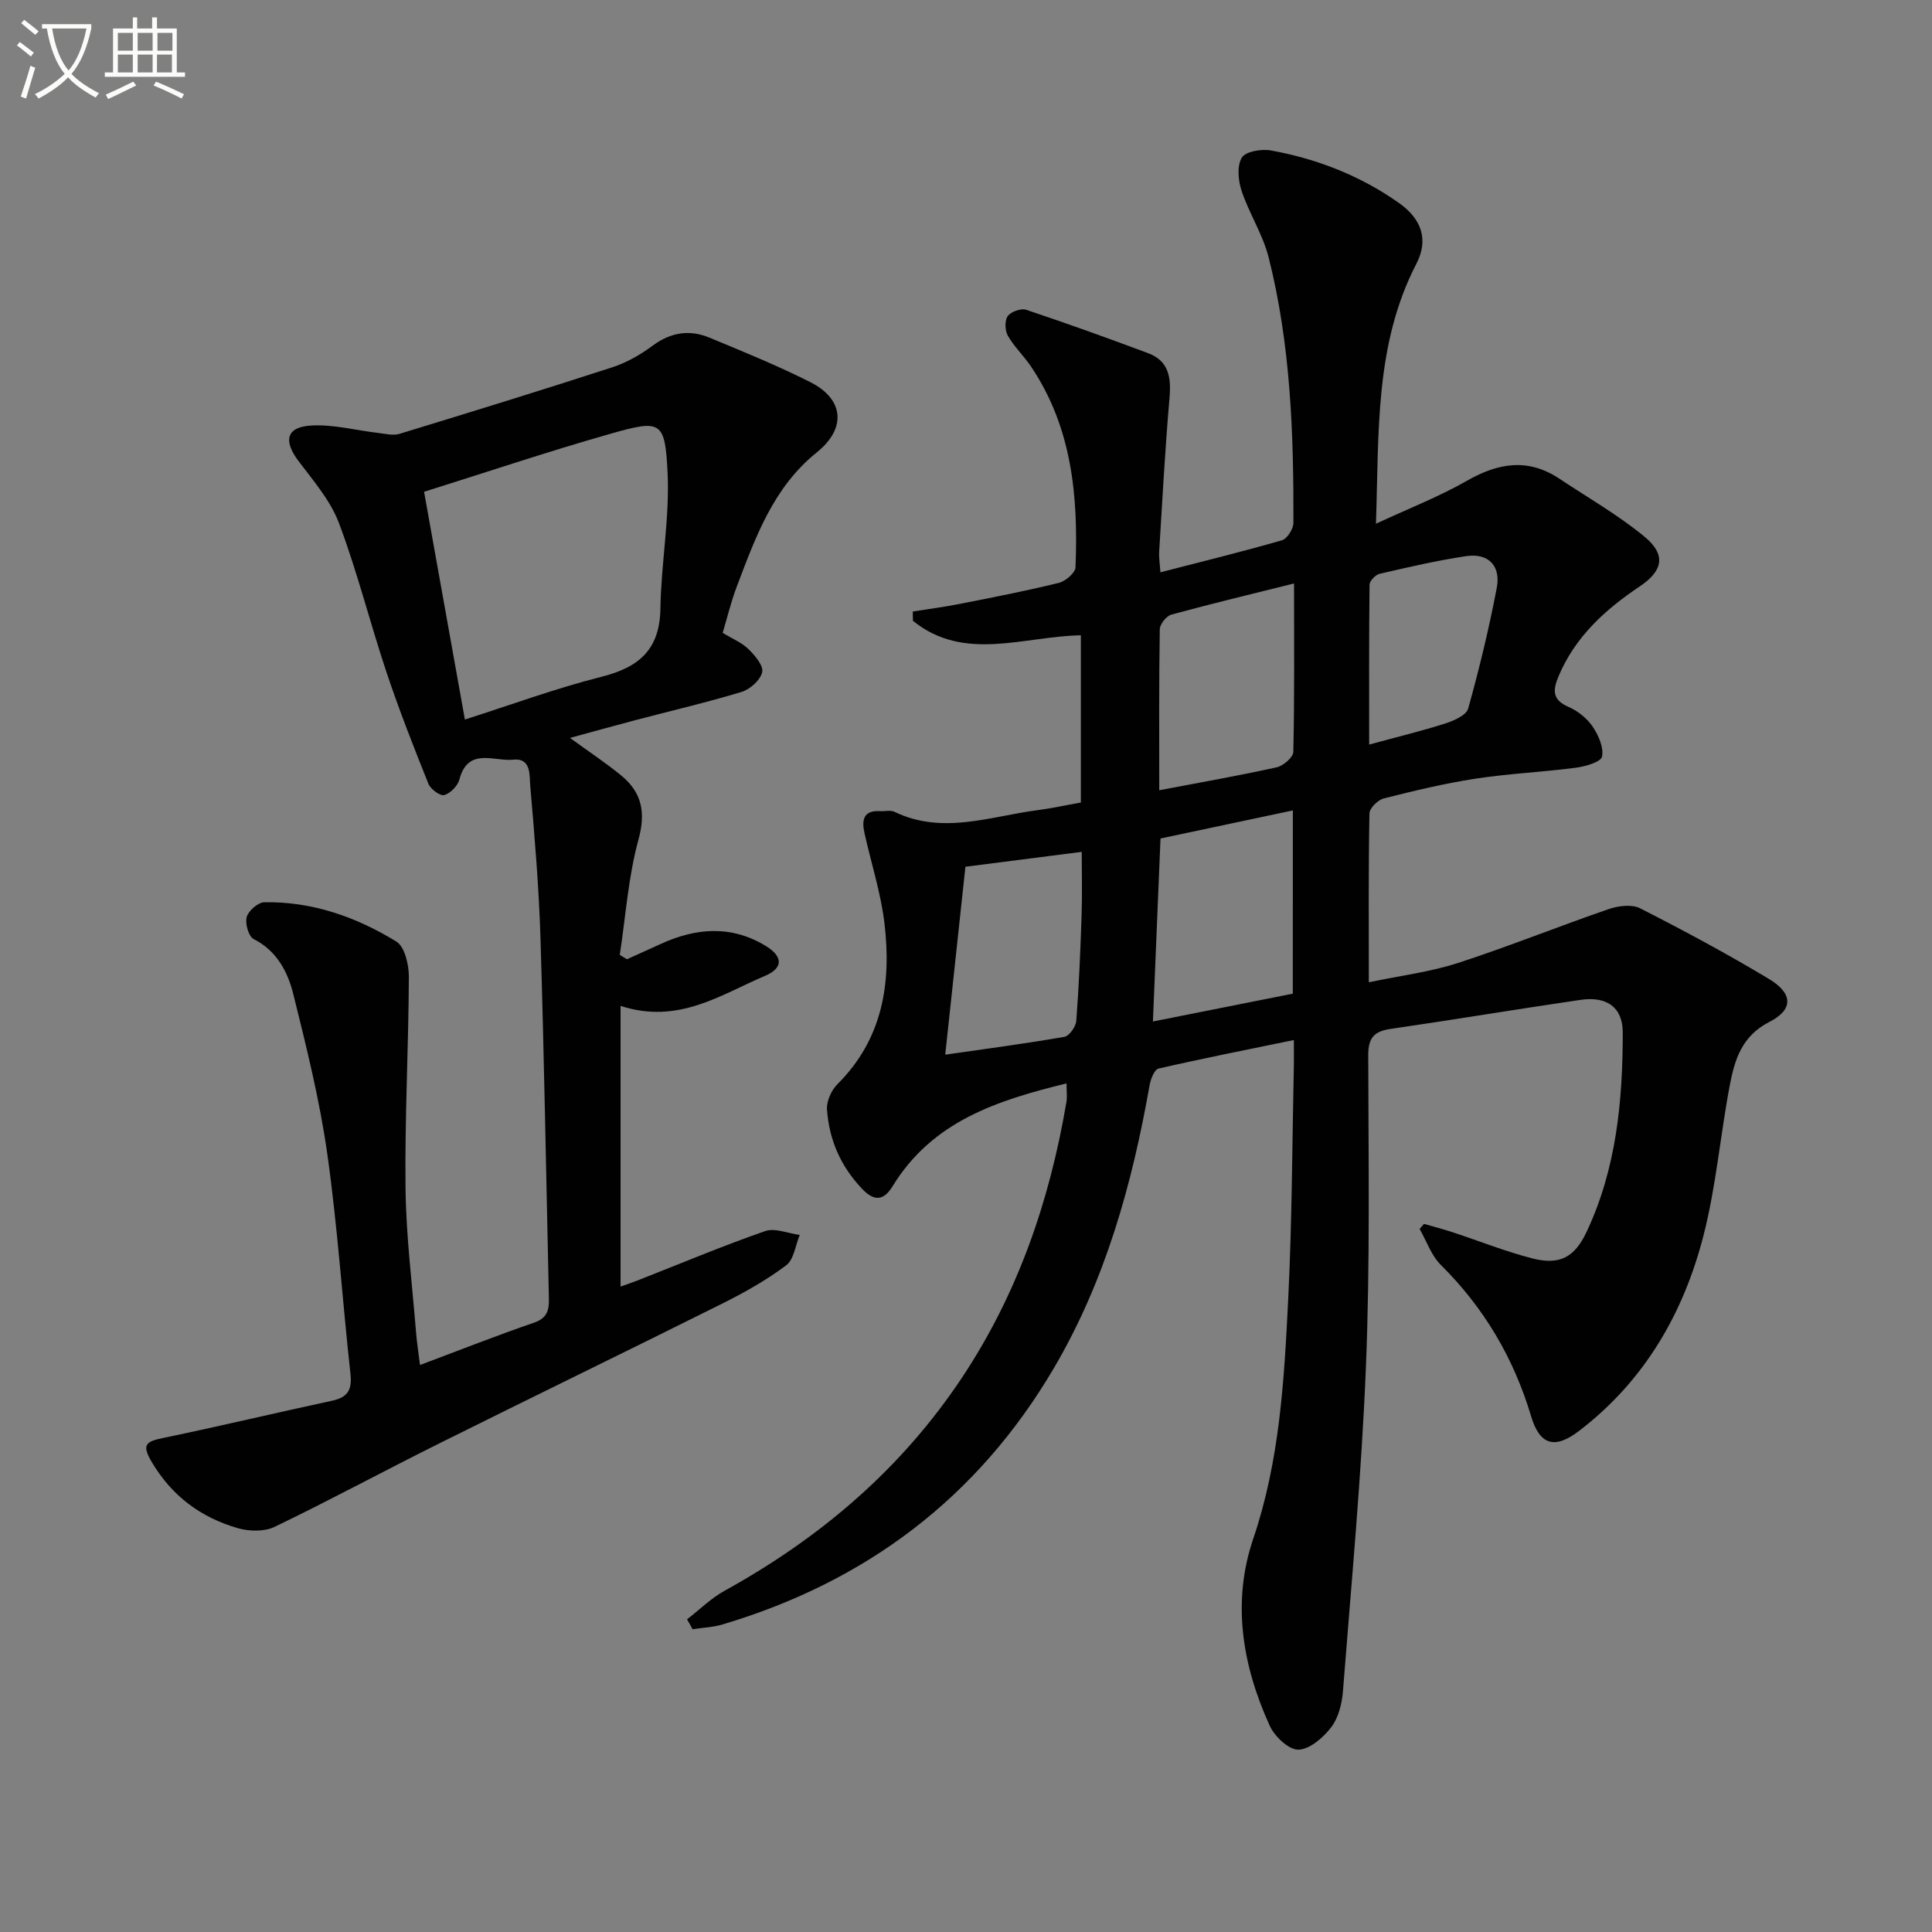 <svg enable-background="new 0 0 400 400" viewBox="0 0 400 400" xmlns="http://www.w3.org/2000/svg"><rect x="0" y="0" width="400" height="400" fill="#808080" stroke="none"/><path d="m6.4 11.7c-1-.8-1.9-1.6-2.9-2.3l.6-.7c.9.7 1.9 1.4 2.9 2.2zm-2.1 8.3c.7-2.1 1.4-4.2 2-6.4.2.1.6.3 1 .4-.7 2.3-1.3 4.4-1.9 6.4zm3-12.8c-1.1-.9-2.1-1.7-2.9-2.4l.6-.7c1 .8 2 1.5 3 2.4zm1.4-1.3v-.9h10.2v.9c-.9 4.2-2.3 7.3-4.1 9.4 1.3 1.4 3.2 2.7 5.7 4-.2.2-.4.5-.7.9-2.5-1.4-4.4-2.7-5.7-4.2-1.4 1.5-3.5 3-6.1 4.4 0 0 0 0-.1-.1-.3-.4-.5-.7-.7-.8 2.7-1.3 4.7-2.8 6.2-4.2-1.8-2.2-3-5.3-3.7-9.4zm9.2 0h-7.1c.6 3.8 1.7 6.7 3.4 8.7 1.7-2 2.9-4.8 3.7-8.7z" fill="#fbfcfa"/><path d="m31.6 3.6h.9v2.3h4.1v9.1h1.7v.9h-16.6v-.9h1.7v-9.1h4.1v-2.3h.9v2.3h3.1v-2.3zm-4 13.3.6.8c-1.9.9-3.8 1.9-5.8 2.8-.2-.3-.3-.6-.5-.9 2-.9 3.9-1.8 5.7-2.7zm-3.2-10.1v3.7h3.1v-3.7zm0 4.5v3.7h3.1v-3.7zm4.1-4.5v3.7h3.1v-3.7zm0 4.5v3.7h3.1v-3.7zm9.1 9.1c-2.1-1.1-4.1-2-5.8-2.7l.5-.8c2.2.9 4.1 1.8 5.8 2.6zm-1.9-13.6h-3.1v3.7h3.1zm-3.2 4.5v3.7h3.1v-3.7z" fill="#fbfcfa"/><g fill="#010101"><path d="m142.24 335.27c2.58-1.99 4.95-4.36 7.76-5.91 19.86-10.97 36.66-25.26 49.27-44.29 11.5-17.35 18.07-36.54 21.52-56.91.19-1.11.02-2.28.02-3.85-14.38 3.51-27.77 7.84-35.99 21.26-1.47 2.39-3.34 3.72-6.3.6-4.51-4.74-6.85-10.19-7.3-16.45-.13-1.72.91-4 2.17-5.26 9.37-9.33 11.18-20.91 9.74-33.21-.74-6.33-2.76-12.51-4.15-18.78-.59-2.64-.27-4.75 3.24-4.53 1 .06 2.15-.26 2.97.14 9.99 4.81 19.84.92 29.72-.36 2.94-.38 5.84-1.03 8.87-1.57 0-11.65 0-23.1 0-34.62-11.87.21-24.16 5.6-34.77-3-.01-.64-.02-1.28-.03-1.92 3.28-.53 6.58-.95 9.84-1.6 6.82-1.35 13.65-2.67 20.39-4.33 1.39-.34 3.42-2.07 3.46-3.22.59-14.64-.7-28.95-9.22-41.59-1.48-2.19-3.47-4.07-4.78-6.35-.61-1.07-.69-3.14-.04-4.06.66-.93 2.76-1.68 3.83-1.32 8.46 2.82 16.86 5.85 25.22 8.97 4.38 1.63 4.82 5.13 4.45 9.36-.92 10.57-1.48 21.18-2.14 31.78-.07 1.14.13 2.29.26 4.24 8.61-2.22 16.93-4.26 25.16-6.63 1.08-.31 2.37-2.35 2.38-3.6.06-18.48-.58-36.94-5.13-54.96-1.2-4.76-4.03-9.08-5.6-13.78-.71-2.13-.99-5.16.04-6.88.77-1.29 4.08-1.85 6.03-1.49 9.58 1.74 18.53 5.23 26.53 10.89 4.63 3.27 6.18 7.56 3.59 12.56-8.63 16.69-7.74 34.73-8.37 53.83 6.79-3.16 13.06-5.59 18.83-8.89 6.5-3.72 12.66-4.74 19.13-.44 5.92 3.94 12.16 7.5 17.62 12 4.54 3.74 3.86 7.07-.97 10.31-7.16 4.8-13.36 10.41-16.81 18.61-1.21 2.89-1.32 4.86 2.05 6.33 1.91.83 3.81 2.33 4.98 4.04 1.22 1.79 2.36 4.35 1.97 6.26-.23 1.12-3.46 2.04-5.43 2.3-6.91.91-13.91 1.21-20.79 2.27-6.39.98-12.7 2.5-18.97 4.09-1.21.31-2.94 2-2.96 3.09-.22 11.29-.13 22.59-.13 34.97 6.62-1.39 12.69-2.13 18.4-3.98 10.52-3.41 20.8-7.57 31.26-11.17 2-.69 4.8-1.04 6.52-.16 9.02 4.59 17.96 9.39 26.63 14.6 5.04 3.02 5.14 6.36.1 8.93-5.62 2.87-7.14 7.71-8.14 12.91-1.99 10.4-2.85 21.07-5.48 31.3-4.14 16.14-12.25 30.14-25.8 40.48-4.99 3.81-8.1 2.94-9.89-3.06-3.6-12.05-9.75-22.47-18.71-31.35-1.97-1.96-2.94-4.93-4.37-7.43.3-.35.6-.7.9-1.05 1.96.57 3.94 1.08 5.89 1.72 5.51 1.81 10.91 3.98 16.51 5.42 5.67 1.46 8.77-.18 11.27-5.49 6.16-13.08 7.49-27.12 7.48-41.3 0-5.21-3.33-7.52-8.72-6.73-13.12 1.91-26.2 4.11-39.32 6.01-3.45.5-4.66 1.86-4.65 5.47.04 21.49.39 43.01-.48 64.48-.9 22.4-3.01 44.75-4.75 67.11-.2 2.58-.91 5.51-2.41 7.49-1.64 2.16-4.44 4.6-6.81 4.68-1.98.06-4.93-2.72-5.94-4.94-5.66-12.44-7.9-25.53-3.42-38.73 5.49-16.17 6.41-32.9 7.24-49.63.8-16.12.82-32.28 1.17-48.42.03-1.47 0-2.94 0-5.2-9.71 2-18.9 3.81-28.03 5.91-.85.2-1.62 2.19-1.84 3.45-3.63 20.56-9.16 40.47-19.86 58.64-15.78 26.8-38.89 44.15-68.54 52.99-2 .6-4.15.67-6.23.99-.35-.7-.74-1.37-1.14-2.04zm125.43-167.48c-9.32 1.97-18.33 3.88-27.4 5.81-.52 12.53-1.03 24.9-1.57 37.89 9.89-1.97 19.4-3.86 28.96-5.76.01-12.85.01-25.26.01-37.94zm.25-46.99c-8.81 2.2-17.14 4.19-25.4 6.45-1.03.28-2.38 1.97-2.4 3.03-.18 10.94-.11 21.88-.11 33.33 8.46-1.61 16.41-3 24.29-4.74 1.38-.3 3.44-2.07 3.47-3.2.25-11.45.15-22.9.15-34.87zm-72.22 97.56c8.08-1.16 16.4-2.26 24.66-3.69 1.02-.18 2.38-2.1 2.47-3.3.56-7.27.86-14.57 1.1-21.86.15-4.36.03-8.74.03-13.14-8.67 1.11-16.52 2.11-24.08 3.08-1.39 13.05-2.78 25.96-4.18 38.91zm87.77-64.21c5.93-1.61 10.91-2.81 15.78-4.37 1.77-.57 4.34-1.7 4.72-3.08 2.3-8.24 4.32-16.59 5.92-25 .85-4.45-1.63-7.24-6.31-6.56-6.03.89-11.99 2.29-17.94 3.66-.86.2-2.08 1.47-2.09 2.26-.13 10.91-.08 21.8-.08 33.09z"/><path d="m129.81 198.6c2.33-1.05 4.66-2.1 6.98-3.16 7.36-3.38 14.73-3.93 21.85.47 3.51 2.17 3.51 4.54-.27 6.14-9.18 3.89-17.91 10.1-29.89 6.21v58.11c.82-.29 2.15-.73 3.45-1.24 8.81-3.45 17.54-7.13 26.47-10.24 2.05-.72 4.77.48 7.18.79-.9 2.15-1.21 5.09-2.82 6.3-4.08 3.06-8.61 5.61-13.2 7.9-19.48 9.73-39.08 19.23-58.57 28.94-11.43 5.69-22.66 11.77-34.16 17.31-2.13 1.02-5.29.93-7.64.25-7.59-2.21-13.56-6.6-17.74-13.63-2.21-3.71-1.21-4.3 2.36-5.04 11.67-2.42 23.27-5.2 34.92-7.7 3.24-.69 4.19-2.24 3.83-5.54-1.67-15.19-2.66-30.47-4.8-45.58-1.58-11.13-4.31-22.12-7.03-33.04-1.15-4.63-3.39-8.97-8.21-11.43-1.06-.54-1.82-3.23-1.44-4.57.36-1.3 2.35-3.03 3.65-3.05 9.91-.17 19.03 3.04 27.33 8.14 1.75 1.07 2.6 4.82 2.59 7.33-.06 14.59-.86 29.19-.69 43.78.12 9.95 1.39 19.89 2.18 29.83.17 2.12.51 4.22.82 6.73 8.21-3.08 15.88-6.11 23.67-8.79 3.28-1.13 3.04-3.44 2.99-5.95-.55-24.46-.96-48.92-1.71-73.37-.32-10.63-1.22-21.24-2.13-31.84-.18-2.12.24-5.79-3.52-5.38-3.92.44-9.35-2.69-11.15 4.11-.35 1.32-1.86 2.86-3.13 3.22-.85.24-2.83-1.22-3.28-2.33-3.07-7.66-6.1-15.36-8.71-23.19-3.41-10.22-6.02-20.72-9.81-30.79-1.76-4.67-5.29-8.75-8.37-12.83-3.18-4.22-2.57-7.08 2.66-7.37 4.62-.26 9.33 1.02 14 1.56 1.41.17 2.97.56 4.25.16 14.73-4.5 29.45-9.03 44.09-13.79 2.95-.96 5.81-2.61 8.32-4.47 3.73-2.76 7.61-3.37 11.74-1.66 7.04 2.92 14.13 5.8 20.92 9.23 7.02 3.55 7.45 9.61 1.31 14.54-9.03 7.25-12.71 17.64-16.6 27.89-1.16 3.06-1.92 6.28-2.88 9.47 2.03 1.23 3.96 2.01 5.34 3.36 1.34 1.31 3.15 3.44 2.84 4.78-.37 1.64-2.5 3.55-4.26 4.08-7.28 2.21-14.71 3.93-22.07 5.87-4.3 1.13-8.58 2.33-13.46 3.66 3.87 2.82 7.38 5.13 10.61 7.78 4.27 3.51 5.12 7.62 3.56 13.3-2.11 7.72-2.64 15.87-3.86 23.83.49.32.99.62 1.49.91zm-33.56-49.63c9.43-3 18.76-6.45 28.35-8.87 7.76-1.96 11.99-5.66 12.13-14.08.15-9.44 1.95-18.91 1.48-28.28-.53-10.62-1.37-10.91-11.83-7.93-12.97 3.69-25.76 7.99-38.58 12.01 2.65 14.77 5.5 30.68 8.45 47.15z"/></g></svg>